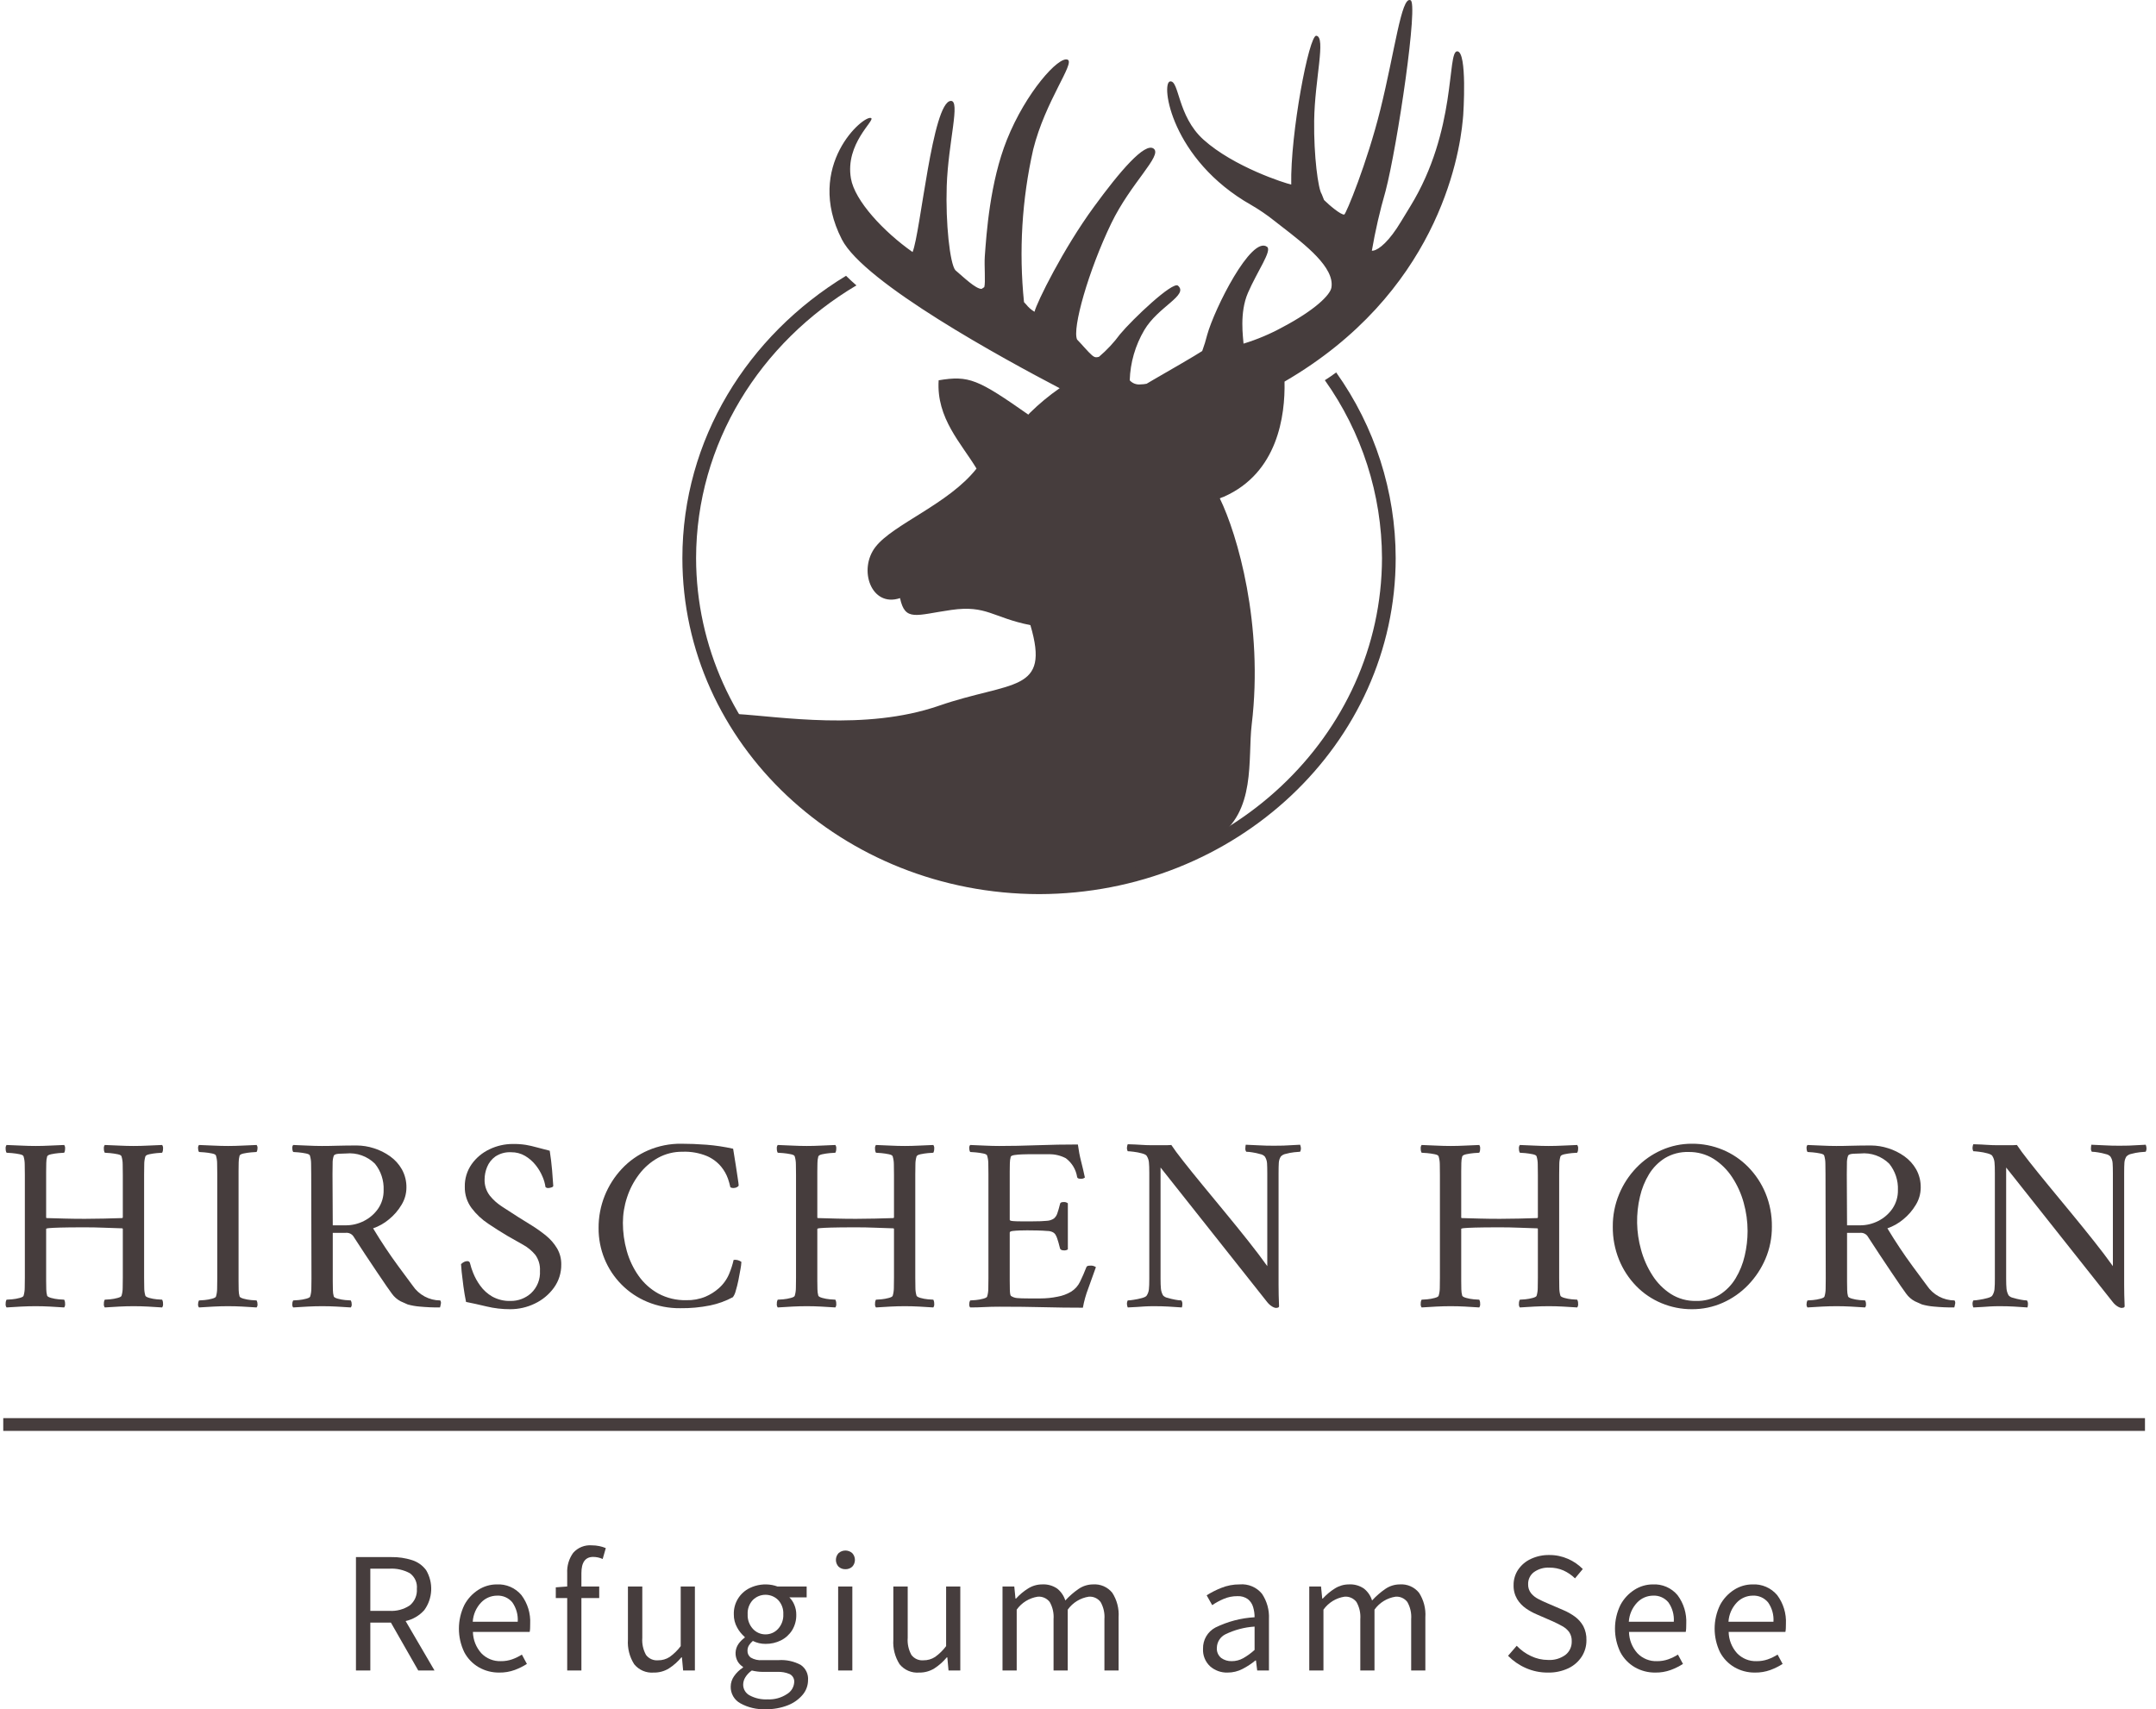 <?xml version="1.0" encoding="UTF-8"?>
<svg xmlns="http://www.w3.org/2000/svg" width="169" height="134" viewBox="0 0 169 134" fill="none">
  <g clip-path="url(#clip0_20_5)">
    <path d="M95.617 39.074C96.995 41.901 99.057 48.972 98.117 56.796C97.792 59.49 98.5 63.679 95.287 65.731C86.729 71.209 76.505 69.735 71.261 67.532C61.422 63.407 57.746 55.976 57.746 55.976C61.111 56.175 67.84 57.316 73.578 55.336C79.317 53.357 82.351 54.35 80.768 49.009C77.799 48.415 77.341 47.422 74.567 47.818C71.796 48.214 70.948 48.759 70.549 46.891C68.298 47.65 67.243 44.654 68.63 42.873C70.014 41.092 74.369 39.51 76.546 36.737C75.36 34.762 73.382 32.783 73.578 29.814C75.956 29.419 76.648 29.732 80.606 32.505L80.723 32.375C81.446 31.663 82.229 31.013 83.062 30.434C78.726 28.167 67.736 22.186 65.989 18.768C63.029 12.974 67.74 8.964 68.284 9.257C68.616 9.436 66.232 11.258 66.7 13.987C66.996 15.737 69.268 18.169 71.533 19.76C72.162 18.214 73.084 8.001 74.526 7.911C75.308 7.859 74.327 11.126 74.21 14.579C74.113 17.489 74.458 20.657 74.885 21.182C75.553 21.754 76.481 22.65 76.941 22.65C76.956 22.65 77.143 22.512 77.153 22.511C77.263 22.161 77.143 20.816 77.194 20.105C77.323 18.337 77.593 14.281 78.93 10.948C80.407 7.257 82.992 4.373 83.689 4.679C84.284 4.939 81.94 7.909 80.989 11.714C80.103 15.639 79.859 19.681 80.267 23.684C80.301 23.722 80.338 23.759 80.368 23.797L80.422 23.852C80.605 24.089 80.832 24.289 81.091 24.442C81.27 23.706 83.343 19.505 85.746 16.22C87.761 13.461 89.749 11.115 90.438 11.659C91.125 12.204 88.647 14.325 87.106 17.513C85.32 21.218 84.032 25.758 84.429 26.62C84.615 26.81 84.792 27.01 84.952 27.186C85.537 27.833 85.723 28.009 85.926 28.009C85.999 28.006 86.072 27.995 86.143 27.974C86.761 27.45 87.316 26.855 87.796 26.203C88.775 25.023 91.925 22.035 92.338 22.396C93.189 23.147 90.785 24.032 89.697 25.877C88.991 27.073 88.598 28.428 88.555 29.817C88.66 29.934 88.791 30.024 88.937 30.079C89.084 30.134 89.241 30.154 89.397 30.136C89.558 30.133 89.718 30.117 89.876 30.086C89.993 30.012 90.173 29.907 90.452 29.747C91.455 29.17 93.744 27.85 94.236 27.52C94.39 27.103 94.521 26.677 94.629 26.246C95.2 24.19 98.088 18.443 99.322 19.351C99.724 19.651 98.554 21.264 97.822 22.957C97.138 24.532 97.451 26.469 97.475 26.941C98.539 26.616 99.567 26.182 100.542 25.646C103.038 24.329 104.261 23.14 104.363 22.551C104.634 20.976 102.317 19.189 100.459 17.753L99.853 17.281C99.295 16.838 98.705 16.436 98.088 16.078C91.783 12.507 90.982 6.507 91.714 6.384C92.442 6.262 92.275 9.09 94.334 10.946C96.707 13.081 100.725 14.37 101.215 14.467C101.134 10.473 102.61 2.735 103.179 2.802C103.96 2.89 103.053 6.238 103.012 9.467C102.976 12.211 103.324 14.817 103.603 15.216L103.788 15.682C104.163 16.058 105.107 16.862 105.371 16.82C105.5 16.798 107.157 12.796 108.198 8.603C109.348 3.96 109.844 -0.277 110.551 0.014C111.22 0.052 109.542 11.416 108.605 14.996C108.162 16.528 107.805 18.084 107.534 19.656H107.566C107.597 19.655 107.627 19.652 107.658 19.647C108.098 19.562 108.897 18.918 109.826 17.362C110.056 16.977 110.294 16.587 110.542 16.187C114.218 10.208 113.407 4.039 114.221 4.023C115.036 4.009 114.696 9.025 114.696 9.025L114.664 9.38C114.383 12.469 112.538 23.038 100.689 29.917C100.746 32.572 100.17 37.075 95.927 38.946L95.704 39.029L95.617 39.074Z" fill="#463D3D"></path>
    <path d="M104.738 29.199C104.45 29.414 104.156 29.616 103.849 29.808C106.748 33.883 108.313 38.755 108.329 43.755C108.301 57.685 96.314 69.024 81.448 69.024C66.576 69.024 54.59 57.685 54.563 43.755C54.58 34.762 59.585 26.855 67.129 22.375C66.853 22.128 66.578 21.884 66.316 21.622C58.61 26.305 53.491 34.45 53.489 43.755C53.495 58.329 66.032 70.068 81.448 70.098C96.86 70.068 109.394 58.329 109.402 43.755C109.397 38.537 107.767 33.45 104.738 29.199Z" fill="#463D3D"></path>
    <path d="M2.792 89.843C3.172 89.843 3.541 89.833 3.902 89.814C4.262 89.794 4.638 89.778 5.031 89.765C5.093 89.853 5.118 89.962 5.1 90.069C5.104 90.174 5.081 90.28 5.031 90.373C4.952 90.373 4.808 90.383 4.599 90.402C4.401 90.42 4.204 90.45 4.01 90.491C3.826 90.53 3.721 90.589 3.695 90.668C3.651 90.834 3.628 91.005 3.627 91.178C3.62 91.387 3.617 91.616 3.617 91.865V95.456C3.617 95.47 3.63 95.482 3.656 95.495C4.127 95.508 4.612 95.522 5.109 95.535C5.607 95.548 6.124 95.555 6.661 95.554C7.119 95.554 7.613 95.548 8.144 95.535C8.674 95.522 9.155 95.509 9.587 95.495C9.613 95.47 9.627 95.45 9.627 95.436V92.1C9.627 91.812 9.623 91.541 9.617 91.286C9.617 91.076 9.587 90.868 9.528 90.668C9.515 90.589 9.413 90.53 9.224 90.491C9.029 90.451 8.833 90.421 8.635 90.402C8.432 90.383 8.291 90.373 8.212 90.373C8.162 90.28 8.139 90.174 8.144 90.069C8.126 89.962 8.15 89.853 8.212 89.765C8.605 89.778 8.988 89.794 9.361 89.814C9.734 89.833 10.104 89.843 10.471 89.843C10.851 89.843 11.22 89.833 11.581 89.814C11.94 89.794 12.317 89.778 12.71 89.765C12.772 89.853 12.796 89.962 12.778 90.069C12.783 90.174 12.76 90.28 12.71 90.373C12.631 90.373 12.491 90.383 12.287 90.402C12.093 90.421 11.899 90.45 11.708 90.491C11.525 90.53 11.42 90.589 11.394 90.668C11.335 90.868 11.305 91.076 11.306 91.286C11.299 91.541 11.296 91.812 11.296 92.1V100.166C11.296 100.454 11.299 100.723 11.306 100.971C11.306 101.177 11.335 101.382 11.394 101.58C11.42 101.645 11.525 101.704 11.708 101.756C11.898 101.81 12.091 101.846 12.287 101.864C12.49 101.884 12.631 101.893 12.71 101.893C12.759 101.987 12.783 102.092 12.778 102.198C12.796 102.304 12.772 102.413 12.71 102.502C12.317 102.476 11.941 102.453 11.581 102.433C11.22 102.413 10.851 102.404 10.471 102.404C10.104 102.404 9.734 102.413 9.361 102.433C8.988 102.453 8.605 102.476 8.212 102.502C8.15 102.414 8.125 102.304 8.144 102.198C8.139 102.092 8.163 101.987 8.212 101.893C8.291 101.893 8.432 101.884 8.635 101.864C8.834 101.845 9.031 101.809 9.224 101.756C9.414 101.704 9.515 101.645 9.528 101.58C9.587 101.382 9.616 101.177 9.617 100.971C9.623 100.723 9.626 100.455 9.627 100.166V96.359C9.627 96.346 9.623 96.334 9.616 96.323C9.609 96.313 9.599 96.305 9.587 96.3C9.142 96.287 8.667 96.271 8.163 96.251C7.659 96.231 7.158 96.221 6.661 96.221C5.77 96.221 5.116 96.228 4.697 96.241C4.278 96.254 4.003 96.268 3.872 96.281C3.792 96.284 3.713 96.297 3.636 96.32C3.625 96.33 3.618 96.344 3.617 96.359V100.402C3.617 100.651 3.62 100.876 3.627 101.079C3.628 101.248 3.651 101.416 3.695 101.58C3.722 101.645 3.826 101.704 4.01 101.756C4.202 101.81 4.4 101.846 4.599 101.864C4.808 101.884 4.952 101.893 5.031 101.893C5.081 101.987 5.104 102.092 5.1 102.198C5.118 102.304 5.093 102.413 5.031 102.502C4.638 102.476 4.262 102.453 3.902 102.433C3.541 102.413 3.172 102.404 2.792 102.404C2.425 102.404 2.052 102.413 1.673 102.433C1.293 102.453 0.906 102.476 0.514 102.502C0.483 102.458 0.461 102.409 0.449 102.357C0.437 102.305 0.436 102.251 0.445 102.198C0.44 102.092 0.464 101.987 0.514 101.893C0.592 101.893 0.736 101.884 0.946 101.864C1.148 101.846 1.349 101.81 1.545 101.756C1.734 101.704 1.836 101.645 1.849 101.58C1.908 101.382 1.937 101.177 1.938 100.971C1.944 100.723 1.947 100.455 1.948 100.166V92.1C1.948 91.812 1.944 91.541 1.938 91.286C1.938 91.076 1.908 90.868 1.849 90.668C1.836 90.589 1.734 90.53 1.545 90.491C1.347 90.45 1.147 90.421 0.946 90.402C0.736 90.383 0.592 90.373 0.514 90.373C0.464 90.28 0.44 90.175 0.445 90.069C0.427 89.962 0.452 89.853 0.514 89.765C0.907 89.778 1.293 89.794 1.673 89.814C2.052 89.833 2.425 89.843 2.792 89.843Z" fill="#463D3D"></path>
    <path d="M17.875 89.843C18.254 89.843 18.624 89.833 18.984 89.814C19.345 89.794 19.721 89.778 20.114 89.765C20.143 89.803 20.165 89.848 20.177 89.895C20.188 89.942 20.19 89.991 20.183 90.04C20.185 90.136 20.161 90.231 20.114 90.314C20.035 90.314 19.891 90.324 19.682 90.344C19.484 90.361 19.287 90.391 19.093 90.432C18.909 90.471 18.804 90.53 18.778 90.609C18.734 90.775 18.711 90.947 18.709 91.119C18.703 91.328 18.699 91.557 18.7 91.806V100.461C18.7 100.709 18.703 100.935 18.709 101.138C18.711 101.307 18.734 101.475 18.778 101.638C18.804 101.704 18.909 101.763 19.093 101.815C19.285 101.869 19.482 101.905 19.682 101.923C19.891 101.943 20.035 101.952 20.114 101.952C20.161 102.036 20.185 102.131 20.183 102.227C20.19 102.275 20.188 102.324 20.177 102.371C20.165 102.419 20.143 102.463 20.114 102.502C19.721 102.476 19.345 102.453 18.984 102.433C18.624 102.413 18.254 102.404 17.875 102.404C17.508 102.404 17.135 102.413 16.755 102.433C16.375 102.453 15.989 102.476 15.597 102.502C15.567 102.463 15.545 102.419 15.534 102.371C15.522 102.324 15.52 102.275 15.528 102.227C15.525 102.131 15.549 102.036 15.597 101.952C15.675 101.952 15.819 101.943 16.029 101.923C16.231 101.905 16.432 101.868 16.628 101.815C16.817 101.763 16.919 101.704 16.932 101.638C16.99 101.441 17.02 101.236 17.02 101.03C17.027 100.781 17.03 100.513 17.03 100.225V92.041C17.03 91.754 17.027 91.482 17.02 91.227C17.021 91.017 16.991 90.809 16.932 90.609C16.919 90.53 16.817 90.471 16.628 90.432C16.43 90.391 16.23 90.362 16.029 90.344C15.819 90.324 15.675 90.314 15.597 90.314C15.549 90.231 15.525 90.136 15.528 90.04C15.52 89.991 15.522 89.942 15.534 89.895C15.546 89.848 15.567 89.803 15.597 89.765C15.989 89.778 16.376 89.794 16.755 89.814C17.135 89.833 17.508 89.843 17.875 89.843Z" fill="#463D3D"></path>
    <path d="M27.969 89.804C28.423 89.807 28.873 89.88 29.305 90.02C29.758 90.161 30.185 90.373 30.572 90.648C30.954 90.919 31.273 91.27 31.504 91.678C31.747 92.119 31.869 92.617 31.858 93.121C31.854 93.592 31.722 94.053 31.475 94.455C31.217 94.89 30.885 95.275 30.493 95.593C30.124 95.904 29.701 96.143 29.246 96.3C29.586 96.863 29.913 97.38 30.228 97.85C30.542 98.322 30.869 98.789 31.21 99.254C31.55 99.718 31.93 100.232 32.349 100.794C32.587 101.149 32.908 101.44 33.285 101.642C33.661 101.844 34.082 101.95 34.509 101.952C34.538 101.995 34.557 102.044 34.563 102.095C34.57 102.146 34.565 102.198 34.548 102.247C34.536 102.333 34.517 102.419 34.489 102.502C33.955 102.507 33.421 102.484 32.889 102.433C32.573 102.408 32.261 102.352 31.956 102.266C31.825 102.214 31.642 102.132 31.406 102.021C31.133 101.878 30.898 101.673 30.719 101.422C30.64 101.318 30.496 101.115 30.287 100.814C30.077 100.513 29.828 100.147 29.541 99.715C29.252 99.283 28.944 98.822 28.617 98.331C28.29 97.841 27.976 97.36 27.675 96.889C27.604 96.803 27.513 96.737 27.41 96.696C27.307 96.655 27.195 96.64 27.085 96.654H26.084V100.461C26.084 100.709 26.087 100.935 26.094 101.138C26.095 101.307 26.119 101.475 26.163 101.638C26.189 101.704 26.293 101.763 26.477 101.815C26.669 101.869 26.867 101.905 27.066 101.923C27.275 101.943 27.419 101.952 27.498 101.952C27.546 102.036 27.569 102.131 27.567 102.227C27.575 102.275 27.573 102.324 27.561 102.371C27.549 102.419 27.527 102.463 27.498 102.502C27.105 102.476 26.729 102.453 26.369 102.433C26.008 102.413 25.639 102.404 25.259 102.404C24.892 102.404 24.519 102.413 24.14 102.433C23.76 102.453 23.373 102.476 22.981 102.502C22.951 102.463 22.93 102.419 22.918 102.371C22.906 102.324 22.904 102.275 22.912 102.227C22.909 102.131 22.933 102.036 22.981 101.952C23.059 101.952 23.203 101.943 23.413 101.923C23.615 101.905 23.816 101.868 24.012 101.815C24.201 101.763 24.303 101.704 24.316 101.638C24.375 101.441 24.404 101.236 24.405 101.03C24.411 100.781 24.414 100.513 24.415 100.225L24.395 92.041C24.395 91.754 24.392 91.482 24.385 91.227C24.385 91.017 24.355 90.809 24.297 90.609C24.283 90.53 24.182 90.471 23.992 90.432C23.797 90.392 23.601 90.362 23.403 90.344C23.2 90.324 23.059 90.314 22.981 90.314C22.933 90.231 22.909 90.136 22.912 90.04C22.904 89.991 22.906 89.942 22.918 89.895C22.93 89.848 22.951 89.803 22.981 89.765C23.374 89.778 23.757 89.794 24.13 89.814C24.503 89.833 24.873 89.843 25.239 89.843C25.619 89.843 26.028 89.837 26.467 89.823C26.905 89.811 27.406 89.804 27.969 89.804ZM30.071 93.297C30.101 92.551 29.861 91.819 29.393 91.237C29.098 90.943 28.741 90.719 28.349 90.58C27.957 90.441 27.539 90.39 27.125 90.432C27.007 90.432 26.827 90.438 26.584 90.451C26.342 90.465 26.201 90.517 26.163 90.609C26.098 90.801 26.068 91.004 26.074 91.207C26.067 91.489 26.064 91.773 26.064 92.061L26.084 96.064H27.105C27.6 96.065 28.088 95.947 28.529 95.721C28.973 95.498 29.355 95.168 29.638 94.76C29.932 94.329 30.083 93.818 30.071 93.297Z" fill="#463D3D"></path>
    <path d="M40.204 89.686C40.543 89.681 40.881 89.704 41.216 89.755C41.494 89.803 41.769 89.865 42.041 89.942C42.322 90.02 42.672 90.112 43.091 90.216C43.17 90.714 43.232 91.227 43.278 91.757C43.324 92.287 43.353 92.682 43.366 92.944C43.379 93.01 43.333 93.059 43.229 93.091C43.147 93.12 43.061 93.137 42.974 93.141C42.934 93.143 42.895 93.137 42.858 93.124C42.82 93.11 42.786 93.089 42.758 93.062C42.718 92.778 42.638 92.5 42.522 92.238C42.385 91.913 42.203 91.609 41.982 91.335C41.753 91.048 41.473 90.805 41.157 90.619C40.826 90.426 40.449 90.328 40.067 90.334C39.629 90.309 39.195 90.427 38.83 90.668C38.54 90.876 38.315 91.161 38.181 91.492C38.055 91.797 37.989 92.123 37.985 92.453C37.968 92.912 38.111 93.363 38.388 93.729C38.674 94.086 39.02 94.391 39.409 94.632C39.821 94.894 40.237 95.162 40.656 95.437C40.97 95.633 41.317 95.849 41.697 96.084C42.08 96.322 42.447 96.585 42.797 96.869C43.141 97.147 43.433 97.482 43.661 97.861C43.886 98.244 44.002 98.682 43.995 99.126C44.006 99.785 43.803 100.429 43.415 100.962C43.029 101.492 42.516 101.917 41.923 102.198C41.32 102.491 40.658 102.642 39.988 102.64C39.363 102.642 38.74 102.569 38.133 102.423C37.536 102.28 37.003 102.162 36.532 102.07C36.453 101.691 36.385 101.285 36.326 100.854C36.267 100.422 36.221 100.042 36.188 99.715C36.155 99.388 36.139 99.185 36.139 99.107C36.206 99.04 36.282 98.984 36.365 98.94C36.446 98.895 36.537 98.871 36.63 98.871C36.682 98.867 36.733 98.884 36.773 98.916C36.814 98.949 36.84 98.996 36.846 99.048C36.909 99.305 36.991 99.558 37.092 99.803C37.233 100.155 37.418 100.488 37.642 100.794C37.892 101.143 38.213 101.434 38.584 101.648C39.026 101.891 39.524 102.01 40.028 101.992C40.624 101.999 41.2 101.778 41.638 101.374C41.872 101.152 42.055 100.881 42.174 100.581C42.292 100.281 42.344 99.959 42.325 99.636C42.352 99.189 42.224 98.745 41.962 98.38C41.699 98.063 41.38 97.796 41.019 97.596C40.633 97.373 40.217 97.138 39.772 96.889C39.288 96.602 38.787 96.284 38.27 95.937C37.768 95.605 37.327 95.19 36.964 94.71C36.607 94.229 36.42 93.642 36.434 93.042C36.419 92.408 36.609 91.785 36.974 91.266C37.333 90.763 37.817 90.361 38.378 90.098C38.948 89.825 39.572 89.684 40.204 89.686Z" fill="#463D3D"></path>
    <path d="M53.402 89.667C54.03 89.667 54.688 89.693 55.376 89.745C56.079 89.8 56.778 89.905 57.467 90.059C57.559 90.596 57.631 91.044 57.683 91.403C57.735 91.764 57.785 92.091 57.831 92.385C57.877 92.679 57.899 92.853 57.899 92.905C57.912 92.958 57.873 93.01 57.781 93.062C57.692 93.114 57.59 93.141 57.487 93.141C57.404 93.143 57.323 93.123 57.251 93.081C57.202 92.856 57.14 92.633 57.065 92.414C56.944 92.072 56.764 91.753 56.534 91.472C56.235 91.111 55.855 90.826 55.425 90.638C54.816 90.386 54.159 90.268 53.5 90.295C52.828 90.286 52.165 90.452 51.576 90.775C50.996 91.099 50.491 91.54 50.093 92.071C49.679 92.616 49.361 93.226 49.15 93.877C48.937 94.519 48.828 95.191 48.826 95.868C48.825 96.612 48.928 97.351 49.13 98.067C49.324 98.766 49.636 99.426 50.053 100.019C50.459 100.595 50.989 101.072 51.605 101.413C52.278 101.772 53.032 101.951 53.795 101.933C54.309 101.947 54.821 101.854 55.297 101.658C55.673 101.498 56.021 101.28 56.328 101.011C56.687 100.7 56.969 100.31 57.153 99.872C57.303 99.517 57.421 99.149 57.507 98.773C57.722 98.745 57.94 98.801 58.115 98.93C58.105 99.115 58.082 99.298 58.047 99.48C58.001 99.754 57.945 100.052 57.88 100.373C57.822 100.661 57.75 100.946 57.664 101.227C57.624 101.396 57.55 101.556 57.448 101.697C56.887 101.999 56.285 102.217 55.661 102.345C54.891 102.499 54.108 102.571 53.324 102.561C52.434 102.572 51.552 102.401 50.731 102.06C49.977 101.747 49.294 101.287 48.719 100.707C48.144 100.128 47.69 99.441 47.382 98.685C47.072 97.921 46.916 97.105 46.921 96.281C46.915 95.41 47.078 94.547 47.402 93.739C47.716 92.959 48.172 92.243 48.748 91.629C49.325 91.013 50.024 90.522 50.8 90.187C51.621 89.834 52.508 89.657 53.402 89.667Z" fill="#463D3D"></path>
    <path d="M63.241 89.843C63.621 89.843 63.99 89.833 64.351 89.814C64.711 89.794 65.087 89.778 65.48 89.765C65.542 89.853 65.567 89.962 65.549 90.069C65.553 90.174 65.53 90.28 65.48 90.373C65.401 90.373 65.257 90.383 65.048 90.402C64.85 90.42 64.653 90.45 64.459 90.491C64.275 90.53 64.171 90.589 64.144 90.668C64.1 90.834 64.077 91.005 64.076 91.178C64.069 91.387 64.066 91.616 64.066 91.865V95.456C64.066 95.47 64.079 95.482 64.105 95.495C64.576 95.508 65.061 95.522 65.558 95.535C66.056 95.548 66.573 95.555 67.11 95.554C67.568 95.554 68.062 95.548 68.593 95.535C69.123 95.522 69.604 95.509 70.036 95.495C70.062 95.47 70.076 95.45 70.076 95.436V92.1C70.076 91.812 70.072 91.541 70.066 91.286C70.066 91.076 70.036 90.868 69.977 90.668C69.964 90.589 69.863 90.53 69.673 90.491C69.478 90.451 69.282 90.421 69.084 90.402C68.881 90.383 68.74 90.373 68.662 90.373C68.612 90.28 68.588 90.174 68.593 90.069C68.575 89.962 68.599 89.853 68.662 89.765C69.054 89.778 69.437 89.794 69.811 89.814C70.183 89.833 70.553 89.843 70.92 89.843C71.3 89.843 71.669 89.833 72.03 89.814C72.389 89.794 72.766 89.778 73.159 89.765C73.221 89.853 73.246 89.962 73.228 90.069C73.232 90.174 73.209 90.28 73.159 90.373C73.08 90.373 72.94 90.383 72.737 90.402C72.542 90.421 72.348 90.45 72.157 90.491C71.974 90.53 71.869 90.589 71.843 90.668C71.784 90.868 71.754 91.076 71.755 91.286C71.748 91.541 71.745 91.812 71.745 92.1V100.166C71.745 100.454 71.748 100.723 71.755 100.971C71.755 101.177 71.784 101.382 71.843 101.58C71.869 101.645 71.974 101.704 72.157 101.756C72.347 101.81 72.54 101.846 72.737 101.864C72.939 101.884 73.08 101.893 73.159 101.893C73.209 101.987 73.232 102.092 73.228 102.198C73.246 102.304 73.221 102.413 73.159 102.502C72.766 102.476 72.39 102.453 72.03 102.433C71.669 102.413 71.3 102.404 70.92 102.404C70.553 102.404 70.183 102.413 69.811 102.433C69.437 102.453 69.054 102.476 68.662 102.502C68.599 102.414 68.575 102.304 68.593 102.198C68.588 102.092 68.612 101.987 68.662 101.893C68.74 101.893 68.881 101.884 69.084 101.864C69.283 101.845 69.48 101.809 69.673 101.756C69.862 101.704 69.964 101.645 69.977 101.58C70.036 101.382 70.065 101.177 70.066 100.971C70.072 100.723 70.075 100.455 70.076 100.166V96.359C70.076 96.346 70.072 96.334 70.065 96.323C70.058 96.313 70.048 96.305 70.036 96.3C69.591 96.287 69.116 96.271 68.612 96.251C68.108 96.231 67.608 96.221 67.11 96.221C66.219 96.221 65.565 96.228 65.146 96.241C64.727 96.254 64.452 96.268 64.321 96.281C64.241 96.284 64.162 96.297 64.085 96.32C64.074 96.33 64.067 96.344 64.066 96.359V100.402C64.066 100.651 64.069 100.876 64.076 101.079C64.077 101.248 64.1 101.416 64.144 101.58C64.171 101.645 64.275 101.704 64.459 101.756C64.651 101.81 64.849 101.846 65.048 101.864C65.257 101.884 65.401 101.893 65.48 101.893C65.53 101.987 65.553 102.092 65.549 102.198C65.567 102.304 65.542 102.413 65.48 102.502C65.087 102.476 64.711 102.453 64.351 102.433C63.99 102.413 63.621 102.404 63.241 102.404C62.874 102.404 62.501 102.413 62.122 102.433C61.742 102.453 61.355 102.476 60.963 102.502C60.932 102.458 60.91 102.409 60.898 102.357C60.886 102.304 60.885 102.251 60.894 102.198C60.889 102.092 60.913 101.987 60.963 101.893C61.041 101.893 61.185 101.884 61.395 101.864C61.597 101.846 61.798 101.81 61.994 101.756C62.184 101.704 62.285 101.645 62.298 101.58C62.357 101.382 62.386 101.177 62.387 100.971C62.393 100.723 62.396 100.455 62.397 100.166V92.1C62.397 91.812 62.393 91.541 62.387 91.286C62.387 91.076 62.357 90.868 62.298 90.668C62.285 90.589 62.184 90.53 61.994 90.491C61.796 90.45 61.596 90.421 61.395 90.402C61.185 90.383 61.041 90.373 60.963 90.373C60.913 90.28 60.889 90.175 60.894 90.069C60.876 89.962 60.901 89.853 60.963 89.765C61.356 89.778 61.742 89.794 62.122 89.814C62.501 89.833 62.874 89.843 63.241 89.843Z" fill="#463D3D"></path>
    <path d="M78.324 89.843C79.227 89.843 80.222 89.824 81.309 89.784C82.396 89.745 83.456 89.725 84.491 89.726C84.549 90.175 84.634 90.621 84.746 91.06C84.85 91.466 84.949 91.884 85.04 92.316C84.946 92.391 84.826 92.426 84.707 92.414C84.536 92.414 84.445 92.369 84.432 92.277C84.341 91.69 84.023 91.162 83.548 90.805C83.137 90.588 82.677 90.48 82.212 90.491H80.563C80.484 90.491 80.34 90.494 80.131 90.501C79.933 90.506 79.737 90.523 79.541 90.55C79.358 90.576 79.253 90.622 79.227 90.687C79.183 90.854 79.16 91.025 79.158 91.198C79.152 91.407 79.148 91.623 79.149 91.845V95.633C79.149 95.685 79.234 95.718 79.404 95.731C79.574 95.745 79.764 95.751 79.973 95.751H80.975C81.433 95.751 81.79 95.738 82.045 95.711C82.245 95.704 82.438 95.643 82.605 95.535C82.734 95.427 82.83 95.284 82.88 95.123C82.945 94.94 83.017 94.691 83.096 94.377C83.109 94.286 83.201 94.239 83.371 94.239C83.491 94.227 83.611 94.263 83.705 94.337V97.949C83.613 98.013 83.501 98.04 83.391 98.027C83.234 98.027 83.135 97.982 83.096 97.89C83.004 97.524 82.929 97.258 82.87 97.095C82.834 96.977 82.781 96.865 82.713 96.761C82.667 96.702 82.61 96.653 82.546 96.614C82.407 96.542 82.252 96.505 82.094 96.506C81.859 96.486 81.6 96.474 81.319 96.467C81.037 96.461 80.772 96.458 80.523 96.457C80.353 96.457 80.16 96.461 79.944 96.467C79.728 96.474 79.541 96.487 79.384 96.506C79.227 96.526 79.149 96.569 79.149 96.634V100.402C79.149 100.585 79.152 100.821 79.158 101.109C79.165 101.397 79.195 101.56 79.247 101.599C79.39 101.695 79.556 101.753 79.728 101.766C79.918 101.785 80.216 101.795 80.622 101.795H81.545C82 101.796 82.454 101.75 82.9 101.658C83.274 101.593 83.634 101.46 83.96 101.266C84.268 101.075 84.514 100.799 84.667 100.471C84.837 100.124 85.001 99.748 85.158 99.343C85.184 99.263 85.276 99.225 85.433 99.225C85.6 99.204 85.767 99.246 85.904 99.343C85.721 99.866 85.521 100.422 85.305 101.01C85.117 101.5 84.975 102.006 84.883 102.522C83.849 102.522 82.821 102.509 81.8 102.483C80.779 102.456 79.626 102.443 78.344 102.443C77.898 102.443 77.499 102.453 77.145 102.473C76.792 102.492 76.425 102.502 76.046 102.502C76.016 102.463 75.994 102.419 75.983 102.372C75.971 102.324 75.969 102.275 75.977 102.227C75.974 102.131 75.998 102.036 76.046 101.952C76.124 101.952 76.268 101.943 76.478 101.923C76.68 101.905 76.881 101.869 77.077 101.815C77.266 101.763 77.368 101.704 77.381 101.638C77.439 101.441 77.469 101.236 77.469 101.03C77.476 100.782 77.479 100.513 77.479 100.226V92.041C77.479 91.754 77.476 91.482 77.469 91.227C77.47 91.018 77.44 90.809 77.381 90.609C77.368 90.53 77.266 90.471 77.077 90.432C76.879 90.392 76.679 90.362 76.478 90.344C76.268 90.324 76.124 90.314 76.046 90.314C75.998 90.231 75.974 90.136 75.977 90.04C75.969 89.992 75.971 89.942 75.983 89.895C75.995 89.848 76.016 89.803 76.046 89.765C76.438 89.778 76.825 89.794 77.204 89.814C77.584 89.833 77.957 89.843 78.324 89.843Z" fill="#463D3D"></path>
    <path d="M90.363 89.784H91.207C91.482 89.784 91.685 89.778 91.816 89.765C92.012 90.066 92.327 90.491 92.759 91.04C93.191 91.59 93.695 92.215 94.271 92.915C94.847 93.615 95.442 94.338 96.058 95.083C96.673 95.829 97.269 96.565 97.845 97.291C98.421 98.017 98.918 98.675 99.337 99.263V92.002C99.337 91.662 99.331 91.394 99.319 91.198C99.307 91.008 99.246 90.826 99.142 90.668C99.046 90.57 98.922 90.504 98.787 90.481C98.585 90.421 98.378 90.375 98.168 90.344C98.01 90.317 97.849 90.3 97.688 90.295C97.63 90.212 97.606 90.11 97.62 90.01C97.621 89.921 97.631 89.832 97.649 89.745C98.028 89.758 98.384 89.775 98.719 89.794C99.053 89.814 99.429 89.823 99.849 89.823C100.149 89.823 100.395 89.821 100.585 89.814C100.774 89.807 100.971 89.797 101.174 89.784C101.377 89.772 101.622 89.758 101.91 89.745C101.942 89.82 101.962 89.899 101.97 89.981C101.982 90.089 101.961 90.198 101.91 90.295C101.832 90.295 101.678 90.308 101.449 90.334C101.226 90.359 101.006 90.401 100.791 90.461C100.641 90.486 100.504 90.558 100.399 90.668C100.305 90.815 100.251 90.984 100.241 91.158C100.228 91.341 100.222 91.616 100.222 91.982V100.736C100.222 101.01 100.224 101.275 100.231 101.53C100.237 101.785 100.248 102.084 100.26 102.423C100.253 102.45 100.238 102.473 100.217 102.491C100.196 102.508 100.17 102.519 100.143 102.522C100.098 102.532 100.052 102.538 100.006 102.541C99.912 102.527 99.821 102.493 99.74 102.443C99.585 102.352 99.448 102.232 99.337 102.09L90.971 91.531V100.245C90.971 100.585 90.981 100.85 91.001 101.04C91.019 101.223 91.076 101.401 91.168 101.56C91.26 101.657 91.38 101.722 91.512 101.747C91.711 101.808 91.915 101.857 92.121 101.894C92.279 101.926 92.44 101.946 92.602 101.952C92.658 102.032 92.686 102.129 92.68 102.227C92.684 102.32 92.671 102.413 92.641 102.502C92.261 102.476 91.907 102.453 91.581 102.433C91.253 102.414 90.88 102.404 90.461 102.404C90.173 102.404 89.927 102.41 89.724 102.423C89.521 102.437 89.325 102.45 89.135 102.463C88.945 102.476 88.7 102.489 88.399 102.502C88.367 102.427 88.347 102.348 88.34 102.267C88.327 102.158 88.348 102.049 88.399 101.952C88.55 101.945 88.701 101.929 88.85 101.903C89.072 101.871 89.292 101.825 89.508 101.766C89.724 101.707 89.852 101.638 89.891 101.56C89.983 101.415 90.041 101.25 90.058 101.079C90.078 100.902 90.088 100.631 90.088 100.264V91.943C90.088 91.577 90.078 91.302 90.058 91.119C90.042 90.945 89.984 90.777 89.891 90.628C89.852 90.55 89.725 90.481 89.508 90.422C89.293 90.363 89.073 90.321 88.85 90.295C88.628 90.269 88.477 90.255 88.399 90.255C88.348 90.159 88.327 90.05 88.34 89.941C88.347 89.86 88.367 89.781 88.399 89.706C88.844 89.719 89.204 89.735 89.479 89.755C89.754 89.775 90.048 89.784 90.363 89.784Z" fill="#463D3D"></path>
    <path d="M113.713 89.843C114.093 89.843 114.464 89.833 114.824 89.814C115.183 89.794 115.559 89.778 115.953 89.765C116.014 89.853 116.039 89.962 116.021 90.069C116.026 90.174 116.002 90.28 115.953 90.373C115.874 90.373 115.729 90.383 115.52 90.402C115.322 90.42 115.125 90.45 114.931 90.491C114.748 90.53 114.643 90.589 114.617 90.668C114.572 90.834 114.549 91.005 114.548 91.178C114.541 91.387 114.539 91.616 114.539 91.865V95.456C114.539 95.47 114.551 95.482 114.577 95.495C115.049 95.508 115.534 95.522 116.03 95.535C116.528 95.548 117.046 95.555 117.583 95.554C118.041 95.554 118.535 95.548 119.065 95.535C119.595 95.522 120.076 95.509 120.508 95.495C120.535 95.47 120.548 95.45 120.548 95.436V92.1C120.548 91.812 120.545 91.541 120.538 91.286C120.539 91.076 120.509 90.868 120.45 90.668C120.436 90.589 120.335 90.53 120.145 90.491C119.951 90.451 119.754 90.421 119.556 90.402C119.352 90.383 119.213 90.373 119.134 90.373C119.084 90.28 119.06 90.175 119.065 90.069C119.047 89.962 119.072 89.853 119.134 89.765C119.527 89.778 119.91 89.794 120.283 89.814C120.656 89.833 121.026 89.843 121.392 89.843C121.772 89.843 122.142 89.833 122.502 89.814C122.862 89.794 123.238 89.778 123.631 89.765C123.694 89.853 123.718 89.962 123.7 90.069C123.705 90.174 123.681 90.28 123.631 90.373C123.552 90.373 123.412 90.383 123.209 90.402C123.015 90.421 122.821 90.45 122.63 90.491C122.447 90.53 122.342 90.589 122.315 90.668C122.256 90.868 122.227 91.076 122.227 91.286C122.221 91.541 122.218 91.812 122.217 92.1V100.166C122.217 100.454 122.221 100.723 122.227 100.971C122.227 101.177 122.257 101.382 122.315 101.58C122.342 101.645 122.447 101.704 122.63 101.756C122.819 101.81 123.013 101.846 123.209 101.864C123.412 101.884 123.552 101.893 123.631 101.893C123.681 101.987 123.705 102.092 123.7 102.198C123.718 102.304 123.694 102.414 123.631 102.502C123.238 102.476 122.862 102.453 122.502 102.433C122.142 102.413 121.772 102.404 121.392 102.404C121.026 102.404 120.656 102.413 120.283 102.433C119.909 102.453 119.526 102.476 119.134 102.502C119.103 102.458 119.081 102.409 119.069 102.357C119.058 102.304 119.056 102.251 119.065 102.198C119.06 102.092 119.084 101.987 119.134 101.893C119.213 101.893 119.352 101.884 119.556 101.864C119.755 101.845 119.952 101.809 120.145 101.756C120.335 101.704 120.436 101.645 120.45 101.58C120.508 101.382 120.538 101.177 120.538 100.971C120.544 100.723 120.547 100.455 120.548 100.166V96.359C120.548 96.346 120.544 96.334 120.537 96.323C120.53 96.313 120.52 96.305 120.508 96.3C120.063 96.287 119.588 96.271 119.085 96.251C118.58 96.231 118.08 96.221 117.583 96.221C116.692 96.221 116.037 96.228 115.619 96.241C115.199 96.254 114.925 96.268 114.793 96.281C114.714 96.284 114.635 96.297 114.559 96.32C114.553 96.324 114.548 96.33 114.544 96.337C114.541 96.344 114.539 96.351 114.539 96.359V100.402C114.539 100.651 114.541 100.876 114.548 101.079C114.55 101.248 114.573 101.416 114.617 101.58C114.643 101.645 114.748 101.704 114.931 101.756C115.123 101.81 115.321 101.846 115.52 101.864C115.729 101.884 115.874 101.893 115.953 101.893C116.002 101.987 116.026 102.092 116.021 102.198C116.039 102.304 116.014 102.413 115.953 102.502C115.56 102.476 115.183 102.453 114.824 102.433C114.463 102.413 114.093 102.404 113.713 102.404C113.347 102.404 112.974 102.413 112.593 102.433C112.214 102.453 111.828 102.476 111.435 102.502C111.373 102.414 111.348 102.304 111.367 102.198C111.361 102.092 111.385 101.987 111.435 101.893C111.513 101.893 111.657 101.884 111.868 101.864C112.07 101.846 112.271 101.81 112.467 101.756C112.656 101.704 112.757 101.645 112.77 101.58C112.829 101.382 112.859 101.177 112.86 100.971C112.866 100.723 112.869 100.455 112.869 100.166V92.1C112.869 91.812 112.866 91.541 112.86 91.286C112.86 91.076 112.829 90.868 112.77 90.668C112.757 90.589 112.656 90.53 112.467 90.491C112.269 90.45 112.069 90.421 111.868 90.402C111.657 90.383 111.513 90.373 111.435 90.373C111.385 90.28 111.361 90.175 111.367 90.069C111.348 89.962 111.373 89.853 111.435 89.765C111.828 89.778 112.214 89.794 112.593 89.814C112.974 89.833 113.347 89.843 113.713 89.843Z" fill="#463D3D"></path>
    <path d="M132.626 89.667C133.452 89.662 134.27 89.822 135.032 90.138C135.779 90.448 136.457 90.905 137.025 91.482C137.608 92.075 138.072 92.774 138.39 93.543C138.732 94.374 138.902 95.265 138.891 96.163C138.898 97.029 138.728 97.887 138.39 98.685C138.065 99.45 137.603 100.148 137.025 100.746C136.458 101.335 135.781 101.808 135.032 102.139C134.275 102.474 133.455 102.644 132.626 102.64C131.807 102.644 130.996 102.483 130.24 102.168C129.495 101.859 128.82 101.402 128.257 100.824C127.679 100.23 127.222 99.531 126.911 98.763C126.577 97.938 126.41 97.054 126.42 96.163C126.413 95.294 126.58 94.434 126.911 93.631C127.227 92.863 127.683 92.161 128.257 91.561C128.819 90.97 129.494 90.496 130.24 90.167C130.991 89.834 131.805 89.663 132.626 89.667ZM132.351 90.314C131.702 90.295 131.062 90.462 130.505 90.795C129.997 91.114 129.569 91.548 129.258 92.061C128.93 92.602 128.691 93.191 128.551 93.808C128.225 95.176 128.253 96.604 128.63 97.959C128.822 98.674 129.123 99.356 129.523 99.98C129.893 100.566 130.386 101.065 130.967 101.442C131.557 101.815 132.243 102.006 132.94 101.992C133.589 102.011 134.23 101.844 134.787 101.511C135.301 101.187 135.731 100.746 136.044 100.226C136.376 99.676 136.618 99.076 136.76 98.45C136.909 97.816 136.985 97.167 136.987 96.516C136.986 95.766 136.883 95.02 136.682 94.298C136.488 93.588 136.183 92.912 135.778 92.296C135.402 91.718 134.907 91.226 134.325 90.854C133.733 90.488 133.047 90.3 132.351 90.314Z" fill="#463D3D"></path>
    <path d="M146.669 89.804C147.122 89.807 147.572 89.88 148.004 90.02C148.456 90.161 148.884 90.373 149.271 90.648C149.653 90.919 149.972 91.271 150.203 91.678C150.447 92.119 150.569 92.617 150.557 93.121C150.553 93.592 150.421 94.053 150.174 94.455C149.916 94.889 149.584 95.275 149.192 95.593C148.823 95.903 148.401 96.143 147.945 96.3C148.285 96.863 148.612 97.38 148.927 97.85C149.241 98.322 149.568 98.789 149.909 99.254C150.249 99.718 150.628 100.232 151.048 100.794C151.286 101.149 151.607 101.44 151.984 101.642C152.36 101.843 152.781 101.95 153.208 101.952C153.237 101.995 153.255 102.044 153.262 102.095C153.269 102.146 153.264 102.198 153.247 102.247C153.235 102.333 153.215 102.419 153.188 102.502C152.654 102.507 152.12 102.484 151.588 102.433C151.272 102.408 150.96 102.352 150.655 102.266C150.524 102.214 150.341 102.132 150.105 102.021C149.832 101.878 149.597 101.673 149.417 101.422C149.34 101.318 149.196 101.115 148.986 100.814C148.776 100.513 148.527 100.147 148.24 99.715C147.951 99.283 147.644 98.822 147.316 98.331C146.989 97.841 146.674 97.36 146.373 96.889C146.303 96.803 146.212 96.737 146.109 96.696C146.007 96.655 145.895 96.64 145.785 96.654H144.783V100.461C144.783 100.709 144.786 100.935 144.793 101.138C144.794 101.307 144.817 101.475 144.862 101.638C144.887 101.704 144.992 101.763 145.176 101.815C145.369 101.869 145.566 101.905 145.765 101.923C145.975 101.943 146.119 101.952 146.197 101.952C146.245 102.035 146.269 102.131 146.265 102.227C146.273 102.275 146.271 102.324 146.26 102.371C146.248 102.419 146.226 102.463 146.197 102.502C145.804 102.476 145.428 102.453 145.068 102.433C144.707 102.413 144.337 102.404 143.958 102.404C143.591 102.404 143.218 102.413 142.839 102.433C142.458 102.453 142.072 102.476 141.679 102.502C141.65 102.463 141.629 102.419 141.617 102.371C141.605 102.324 141.603 102.275 141.611 102.227C141.609 102.131 141.632 102.036 141.679 101.952C141.758 101.952 141.903 101.943 142.112 101.923C142.314 101.905 142.515 101.868 142.711 101.815C142.9 101.763 143.003 101.704 143.015 101.638C143.074 101.441 143.104 101.236 143.104 101.03C143.111 100.781 143.113 100.513 143.113 100.225L143.094 92.041C143.094 91.754 143.091 91.482 143.084 91.227C143.084 91.017 143.054 90.809 142.996 90.609C142.983 90.53 142.881 90.471 142.691 90.432C142.497 90.392 142.3 90.362 142.103 90.344C141.899 90.324 141.758 90.314 141.679 90.314C141.632 90.23 141.608 90.135 141.611 90.04C141.603 89.991 141.605 89.942 141.617 89.895C141.629 89.848 141.65 89.803 141.679 89.765C142.072 89.778 142.456 89.794 142.829 89.814C143.201 89.833 143.571 89.843 143.939 89.843C144.318 89.843 144.727 89.837 145.166 89.823C145.605 89.811 146.106 89.804 146.669 89.804ZM148.77 93.297C148.801 92.551 148.56 91.819 148.092 91.237C147.797 90.943 147.44 90.719 147.048 90.58C146.656 90.441 146.238 90.39 145.823 90.432C145.706 90.432 145.526 90.439 145.284 90.451C145.041 90.465 144.9 90.517 144.862 90.609C144.797 90.801 144.767 91.004 144.773 91.207C144.766 91.489 144.763 91.773 144.763 92.061L144.783 96.064H145.804C146.299 96.065 146.787 95.947 147.228 95.721C147.673 95.499 148.054 95.168 148.337 94.76C148.631 94.329 148.782 93.818 148.77 93.297Z" fill="#463D3D"></path>
    <path d="M156.645 89.784H157.489C157.765 89.784 157.967 89.778 158.098 89.765C158.295 90.066 158.609 90.491 159.041 91.04C159.473 91.59 159.977 92.215 160.553 92.915C161.13 93.615 161.725 94.338 162.34 95.083C162.955 95.829 163.551 96.565 164.127 97.291C164.704 98.017 165.202 98.675 165.62 99.263V92.002C165.62 91.662 165.614 91.394 165.6 91.198C165.59 91.008 165.529 90.825 165.424 90.668C165.329 90.57 165.205 90.504 165.07 90.481C164.867 90.421 164.661 90.375 164.452 90.344C164.292 90.317 164.132 90.3 163.97 90.295C163.913 90.212 163.889 90.11 163.902 90.01C163.904 89.921 163.914 89.832 163.931 89.745C164.311 89.758 164.668 89.775 165.002 89.794C165.335 89.814 165.712 89.824 166.131 89.823C166.432 89.823 166.677 89.82 166.867 89.814C167.057 89.807 167.253 89.798 167.456 89.784C167.66 89.772 167.905 89.758 168.193 89.745C168.225 89.82 168.245 89.9 168.251 89.981C168.263 90.089 168.243 90.198 168.193 90.295C168.114 90.295 167.961 90.308 167.732 90.334C167.509 90.359 167.289 90.401 167.074 90.461C166.924 90.486 166.786 90.559 166.681 90.668C166.588 90.815 166.534 90.984 166.524 91.158C166.511 91.341 166.504 91.616 166.504 91.982V100.736C166.504 101.01 166.507 101.275 166.513 101.53C166.52 101.785 166.529 102.084 166.543 102.423C166.536 102.45 166.521 102.473 166.499 102.491C166.478 102.508 166.452 102.519 166.425 102.522C166.38 102.532 166.334 102.538 166.288 102.541C166.193 102.527 166.103 102.493 166.022 102.443C165.867 102.352 165.731 102.232 165.62 102.09L157.254 91.531V100.245C157.254 100.585 157.264 100.85 157.283 101.04C157.301 101.223 157.358 101.4 157.45 101.56C157.542 101.657 157.662 101.722 157.794 101.747C157.994 101.808 158.197 101.857 158.403 101.894C158.561 101.926 158.722 101.946 158.883 101.952C158.94 102.032 158.968 102.129 158.962 102.227C158.966 102.32 158.953 102.413 158.923 102.502C158.544 102.476 158.189 102.453 157.862 102.433C157.536 102.414 157.162 102.404 156.743 102.404C156.455 102.404 156.209 102.411 156.007 102.423C155.803 102.437 155.607 102.45 155.417 102.463C155.228 102.476 154.982 102.489 154.681 102.502C154.648 102.427 154.628 102.348 154.622 102.267C154.61 102.158 154.63 102.049 154.681 101.952C154.832 101.945 154.983 101.929 155.132 101.903C155.354 101.871 155.574 101.825 155.79 101.766C156.007 101.707 156.135 101.638 156.174 101.56C156.266 101.414 156.322 101.25 156.34 101.079C156.364 100.808 156.373 100.536 156.369 100.264V91.943C156.369 91.577 156.36 91.302 156.34 91.119C156.323 90.945 156.267 90.777 156.174 90.628C156.135 90.55 156.007 90.481 155.79 90.422C155.574 90.363 155.355 90.321 155.132 90.295C154.91 90.269 154.759 90.255 154.681 90.255C154.63 90.159 154.61 90.05 154.622 89.941C154.628 89.86 154.649 89.781 154.681 89.706C155.126 89.719 155.486 89.735 155.761 89.755C156.036 89.775 156.331 89.784 156.645 89.784Z" fill="#463D3D"></path>
    <path d="M27.902 130.964V122.074H30.683C31.23 122.065 31.775 122.145 32.297 122.311C32.739 122.449 33.126 122.724 33.402 123.097C33.686 123.576 33.824 124.127 33.799 124.684C33.774 125.24 33.586 125.777 33.26 126.228C32.874 126.662 32.362 126.963 31.795 127.088L34.059 130.964H32.785L30.642 127.21H29.028V130.964H27.902ZM29.028 126.289H30.52C31.086 126.326 31.648 126.176 32.12 125.862C32.31 125.706 32.46 125.507 32.556 125.282C32.653 125.057 32.694 124.812 32.676 124.567C32.701 124.331 32.662 124.092 32.565 123.876C32.467 123.659 32.314 123.473 32.12 123.334C31.63 123.071 31.076 122.948 30.52 122.982H29.028V126.289Z" fill="#463D3D"></path>
    <path d="M39.132 131.127C38.571 131.134 38.018 130.991 37.531 130.713C37.047 130.433 36.652 130.022 36.392 129.528C36.114 128.95 35.97 128.318 35.972 127.677C35.973 127.036 36.119 126.404 36.399 125.828C36.657 125.341 37.038 124.93 37.504 124.635C37.929 124.363 38.423 124.217 38.928 124.215C39.296 124.194 39.663 124.26 40.001 124.405C40.339 124.551 40.638 124.774 40.874 125.055C41.359 125.702 41.601 126.498 41.559 127.305C41.559 127.423 41.557 127.538 41.553 127.651C41.55 127.749 41.538 127.846 41.519 127.942H37.07C37.083 128.558 37.316 129.15 37.728 129.609C37.926 129.816 38.165 129.979 38.431 130.086C38.696 130.193 38.981 130.243 39.267 130.232C39.565 130.236 39.861 130.187 40.142 130.09C40.41 129.994 40.667 129.87 40.908 129.718L41.302 130.45C41 130.641 40.68 130.8 40.345 130.924C39.956 131.065 39.545 131.134 39.132 131.127ZM37.057 127.143H40.583C40.62 126.6 40.469 126.062 40.156 125.618C40.01 125.444 39.825 125.306 39.617 125.215C39.409 125.125 39.182 125.084 38.955 125.096C38.723 125.098 38.493 125.146 38.28 125.238C38.067 125.33 37.875 125.464 37.714 125.632C37.324 126.042 37.091 126.577 37.057 127.143Z" fill="#463D3D"></path>
    <path d="M44.461 130.965V125.286H43.566V124.445L44.461 124.378V123.335C44.431 122.766 44.596 122.204 44.929 121.742C45.109 121.537 45.335 121.376 45.588 121.274C45.841 121.172 46.115 121.13 46.387 121.152C46.588 121.152 46.788 121.172 46.984 121.213C47.156 121.248 47.324 121.301 47.486 121.369L47.241 122.223C47.007 122.117 46.753 122.061 46.496 122.06C45.881 122.06 45.573 122.485 45.574 123.335V124.378H46.97V125.286H45.574V130.965H44.461Z" fill="#463D3D"></path>
    <path d="M51.242 131.127C50.953 131.151 50.661 131.103 50.394 130.989C50.127 130.874 49.892 130.696 49.71 130.47C49.347 129.899 49.176 129.227 49.221 128.552V124.378H50.347V128.403C50.311 128.869 50.413 129.336 50.639 129.745C50.747 129.889 50.891 130.003 51.056 130.077C51.22 130.15 51.401 130.181 51.581 130.165C51.906 130.17 52.225 130.078 52.496 129.901C52.825 129.664 53.116 129.379 53.358 129.054V124.378H54.47V130.964H53.548L53.453 129.934H53.412C53.132 130.271 52.803 130.564 52.435 130.802C52.077 131.023 51.663 131.136 51.242 131.127Z" fill="#463D3D"></path>
    <path d="M60.003 134C59.318 134.029 58.638 133.87 58.037 133.539C57.801 133.411 57.606 133.221 57.472 132.989C57.338 132.757 57.27 132.492 57.277 132.225C57.28 131.936 57.37 131.655 57.535 131.418C57.722 131.146 57.962 130.913 58.24 130.734V130.68C58.071 130.574 57.929 130.43 57.827 130.26C57.706 130.047 57.647 129.804 57.658 129.56C57.669 129.316 57.748 129.079 57.888 128.878C58.022 128.689 58.187 128.524 58.376 128.39V128.335C58.137 128.128 57.937 127.881 57.786 127.604C57.607 127.285 57.515 126.925 57.521 126.56C57.508 126.133 57.619 125.711 57.84 125.346C58.062 124.98 58.384 124.686 58.769 124.5C59.312 124.236 59.925 124.153 60.519 124.262C60.662 124.289 60.802 124.327 60.939 124.378H63.231V125.231H61.875C62.041 125.395 62.173 125.591 62.261 125.808C62.366 126.054 62.42 126.319 62.417 126.587C62.428 127.016 62.315 127.44 62.092 127.807C61.88 128.145 61.58 128.419 61.224 128.599C60.845 128.789 60.426 128.884 60.003 128.878C59.66 128.88 59.32 128.801 59.013 128.647C58.898 128.743 58.798 128.855 58.715 128.979C58.63 129.115 58.587 129.273 58.593 129.433C58.591 129.533 58.613 129.631 58.657 129.72C58.7 129.81 58.764 129.888 58.844 129.948C59.119 130.111 59.44 130.183 59.759 130.151H61.034C61.634 130.112 62.233 130.241 62.763 130.524C62.957 130.655 63.112 130.835 63.213 131.046C63.314 131.257 63.358 131.49 63.339 131.723C63.338 132.134 63.194 132.532 62.933 132.849C62.624 133.219 62.228 133.505 61.78 133.682C61.215 133.906 60.611 134.015 60.003 134ZM60.166 133.228C60.703 133.255 61.235 133.11 61.685 132.814C61.849 132.718 61.986 132.583 62.086 132.421C62.185 132.259 62.243 132.075 62.255 131.886C62.267 131.757 62.24 131.628 62.178 131.515C62.117 131.402 62.023 131.309 61.908 131.249C61.599 131.116 61.262 131.056 60.925 131.073H59.786C59.648 131.072 59.51 131.063 59.373 131.046C59.224 131.028 59.077 131.001 58.932 130.965C58.724 131.107 58.548 131.292 58.417 131.507C58.313 131.679 58.257 131.875 58.254 132.076C58.254 132.249 58.301 132.419 58.391 132.567C58.48 132.715 58.609 132.836 58.762 132.916C59.193 133.146 59.678 133.254 60.166 133.228ZM60.003 128.132C60.188 128.134 60.371 128.096 60.54 128.023C60.709 127.949 60.861 127.841 60.986 127.705C61.128 127.551 61.237 127.371 61.308 127.174C61.379 126.978 61.411 126.769 61.4 126.56C61.412 126.355 61.382 126.149 61.312 125.956C61.242 125.762 61.134 125.585 60.993 125.435C60.73 125.174 60.374 125.028 60.003 125.028C59.632 125.028 59.277 125.174 59.013 125.435C58.873 125.585 58.764 125.762 58.694 125.956C58.624 126.149 58.594 126.355 58.606 126.56C58.596 126.769 58.627 126.978 58.698 127.174C58.769 127.371 58.879 127.551 59.02 127.705C59.145 127.841 59.297 127.949 59.466 128.023C59.636 128.096 59.819 128.134 60.003 128.132Z" fill="#463D3D"></path>
    <path d="M66.269 123.023C66.071 123.03 65.879 122.959 65.733 122.826C65.598 122.682 65.523 122.492 65.523 122.294C65.523 122.097 65.598 121.907 65.733 121.762C65.88 121.631 66.071 121.559 66.269 121.559C66.466 121.559 66.656 121.631 66.804 121.762C66.939 121.907 67.014 122.097 67.014 122.294C67.014 122.492 66.939 122.682 66.804 122.826C66.658 122.959 66.466 123.03 66.269 123.023ZM65.699 130.965V124.378H66.811V130.965H65.699Z" fill="#463D3D"></path>
    <path d="M72.046 131.127C71.756 131.151 71.465 131.103 71.198 130.989C70.931 130.874 70.696 130.696 70.513 130.47C70.151 129.899 69.98 129.227 70.025 128.552V124.378H71.151V128.403C71.115 128.869 71.216 129.336 71.442 129.745C71.551 129.889 71.695 130.003 71.859 130.077C72.024 130.15 72.205 130.181 72.385 130.165C72.71 130.17 73.028 130.078 73.3 129.901C73.629 129.664 73.92 129.379 74.162 129.054V124.378H75.274V130.964H74.351L74.257 129.934H74.216C73.936 130.271 73.607 130.564 73.239 130.802C72.881 131.023 72.467 131.136 72.046 131.127Z" fill="#463D3D"></path>
    <path d="M78.583 130.964V124.378H79.505L79.6 125.327H79.641C79.919 125.02 80.238 124.753 80.59 124.534C80.919 124.326 81.299 124.215 81.688 124.215C82.11 124.19 82.528 124.307 82.875 124.547C83.173 124.787 83.392 125.11 83.506 125.475C83.817 125.133 84.168 124.828 84.55 124.567C84.881 124.339 85.273 124.217 85.675 124.215C85.962 124.194 86.249 124.243 86.513 124.357C86.776 124.472 87.008 124.648 87.188 124.872C87.554 125.442 87.728 126.114 87.683 126.79V130.964H86.571V126.94C86.607 126.472 86.503 126.005 86.272 125.597C86.166 125.456 86.026 125.343 85.865 125.269C85.704 125.196 85.527 125.164 85.35 125.177C85.02 125.227 84.704 125.342 84.419 125.517C84.135 125.692 83.889 125.922 83.696 126.194V130.964H82.584V126.94C82.619 126.472 82.516 126.005 82.285 125.597C82.177 125.455 82.034 125.341 81.871 125.268C81.707 125.194 81.528 125.163 81.349 125.177C81.019 125.227 80.703 125.343 80.418 125.517C80.134 125.692 79.888 125.922 79.695 126.194V130.964H78.583Z" fill="#463D3D"></path>
    <path d="M96.227 131.127C95.722 131.144 95.229 130.967 94.85 130.632C94.664 130.457 94.518 130.243 94.423 130.005C94.328 129.768 94.287 129.512 94.301 129.257C94.292 128.917 94.378 128.582 94.549 128.289C94.721 127.996 94.97 127.756 95.27 127.596C96.23 127.125 97.275 126.851 98.342 126.79C98.344 126.519 98.305 126.25 98.227 125.991C98.157 125.748 98.015 125.533 97.82 125.374C97.578 125.201 97.283 125.117 96.986 125.137C96.618 125.134 96.253 125.208 95.915 125.353C95.601 125.486 95.301 125.65 95.019 125.841L94.585 125.069C94.945 124.843 95.324 124.651 95.718 124.493C96.181 124.305 96.676 124.21 97.176 124.215C97.505 124.186 97.837 124.238 98.142 124.367C98.448 124.495 98.716 124.697 98.925 124.954C99.313 125.536 99.503 126.227 99.468 126.925V130.964H98.546L98.451 130.178H98.41C98.097 130.435 97.759 130.657 97.399 130.842C97.037 131.031 96.635 131.129 96.227 131.127ZM96.552 130.232C96.865 130.233 97.173 130.154 97.447 130.002C97.768 129.819 98.069 129.6 98.342 129.352V127.522C97.544 127.573 96.763 127.781 96.044 128.132C95.85 128.23 95.686 128.379 95.57 128.563C95.454 128.747 95.391 128.958 95.385 129.175C95.372 129.327 95.396 129.48 95.455 129.621C95.514 129.761 95.607 129.885 95.725 129.982C95.965 130.154 96.256 130.242 96.552 130.232Z" fill="#463D3D"></path>
    <path d="M102.628 130.964V124.378H103.55L103.645 125.327H103.686C103.964 125.02 104.284 124.753 104.635 124.534C104.964 124.326 105.345 124.215 105.734 124.215C106.155 124.19 106.573 124.307 106.92 124.547C107.218 124.787 107.438 125.11 107.551 125.475C107.863 125.133 108.213 124.828 108.595 124.567C108.926 124.339 109.319 124.217 109.721 124.215C110.007 124.194 110.295 124.243 110.558 124.357C110.822 124.472 111.053 124.648 111.233 124.872C111.6 125.442 111.774 126.114 111.728 126.79V130.964H110.616V126.94C110.652 126.472 110.548 126.005 110.318 125.597C110.212 125.456 110.072 125.343 109.91 125.269C109.749 125.196 109.572 125.164 109.395 125.177C109.065 125.227 108.749 125.343 108.464 125.517C108.18 125.692 107.934 125.922 107.741 126.194V130.964H106.629V126.94C106.665 126.472 106.561 126.005 106.33 125.597C106.222 125.455 106.08 125.341 105.916 125.268C105.753 125.194 105.574 125.163 105.395 125.177C105.065 125.227 104.748 125.342 104.464 125.517C104.18 125.692 103.934 125.922 103.74 126.194V130.964H102.628Z" fill="#463D3D"></path>
    <path d="M121.33 131.127C120.732 131.133 120.14 131.01 119.594 130.768C119.076 130.54 118.607 130.216 118.211 129.812L118.889 129.026C119.208 129.363 119.587 129.636 120.008 129.833C120.424 130.033 120.881 130.137 121.343 130.138C121.832 130.168 122.317 130.027 122.713 129.738C122.871 129.613 122.997 129.453 123.081 129.27C123.166 129.088 123.207 128.888 123.201 128.688C123.215 128.429 123.146 128.173 123.005 127.956C122.863 127.766 122.683 127.609 122.476 127.495C122.254 127.369 122.003 127.242 121.723 127.115L120.448 126.56C120.155 126.436 119.875 126.281 119.614 126.099C119.335 125.906 119.099 125.657 118.922 125.367C118.728 125.035 118.632 124.654 118.644 124.269C118.638 123.838 118.764 123.415 119.004 123.056C119.253 122.691 119.598 122.4 120.001 122.216C120.451 122.007 120.942 121.903 121.438 121.911C121.947 121.906 122.451 122.01 122.916 122.216C123.347 122.405 123.739 122.674 124.069 123.009L123.459 123.741C123.196 123.485 122.891 123.276 122.557 123.124C122.204 122.97 121.823 122.894 121.438 122.9C121.01 122.879 120.587 123.004 120.238 123.253C120.091 123.363 119.974 123.507 119.895 123.672C119.816 123.837 119.778 124.019 119.784 124.202C119.774 124.453 119.854 124.7 120.008 124.9C120.161 125.089 120.353 125.243 120.57 125.353C120.796 125.471 121.026 125.58 121.262 125.679L122.523 126.221C122.852 126.358 123.164 126.533 123.452 126.742C123.723 126.94 123.947 127.195 124.11 127.488C124.284 127.83 124.368 128.21 124.354 128.593C124.359 129.046 124.231 129.491 123.988 129.873C123.731 130.269 123.369 130.586 122.944 130.788C122.439 131.025 121.887 131.141 121.33 131.127Z" fill="#463D3D"></path>
    <path d="M129.751 131.127C129.191 131.134 128.638 130.991 128.151 130.713C127.667 130.433 127.272 130.022 127.012 129.528C126.734 128.95 126.59 128.318 126.592 127.677C126.593 127.036 126.739 126.404 127.019 125.828C127.277 125.341 127.658 124.93 128.124 124.635C128.549 124.363 129.043 124.217 129.548 124.215C129.915 124.194 130.283 124.259 130.621 124.405C130.958 124.551 131.258 124.774 131.494 125.055C131.979 125.702 132.221 126.498 132.179 127.305C132.179 127.423 132.177 127.538 132.172 127.651C132.169 127.749 132.158 127.846 132.138 127.942H127.69C127.703 128.558 127.936 129.15 128.348 129.609C128.546 129.816 128.785 129.979 129.051 130.086C129.316 130.194 129.601 130.243 129.887 130.232C130.185 130.236 130.481 130.187 130.762 130.09C131.03 129.994 131.287 129.87 131.528 129.718L131.922 130.45C131.62 130.641 131.3 130.8 130.965 130.924C130.576 131.065 130.165 131.134 129.751 131.127ZM127.676 127.143H131.203C131.24 126.6 131.09 126.062 130.776 125.618C130.63 125.444 130.445 125.306 130.237 125.215C130.029 125.125 129.802 125.084 129.575 125.096C129.343 125.098 129.114 125.146 128.9 125.238C128.687 125.33 128.495 125.464 128.335 125.632C127.944 126.042 127.711 126.577 127.676 127.143Z" fill="#463D3D"></path>
    <path d="M137.563 131.127C137.002 131.134 136.45 130.991 135.963 130.713C135.479 130.433 135.084 130.022 134.823 129.528C134.545 128.95 134.402 128.318 134.403 127.677C134.404 127.036 134.55 126.404 134.83 125.828C135.089 125.341 135.47 124.93 135.935 124.635C136.361 124.363 136.854 124.217 137.359 124.215C137.727 124.194 138.094 124.259 138.432 124.405C138.77 124.551 139.069 124.774 139.306 125.055C139.79 125.702 140.032 126.498 139.991 127.305C139.991 127.423 139.988 127.538 139.984 127.651C139.981 127.749 139.969 127.846 139.95 127.942H135.502C135.514 128.558 135.748 129.15 136.159 129.609C136.357 129.816 136.597 129.979 136.862 130.086C137.127 130.194 137.413 130.243 137.699 130.232C137.996 130.236 138.292 130.187 138.573 130.09C138.841 129.994 139.098 129.87 139.339 129.718L139.733 130.45C139.432 130.641 139.111 130.8 138.777 130.924C138.388 131.065 137.976 131.134 137.563 131.127ZM135.488 127.143H139.014C139.052 126.6 138.901 126.062 138.587 125.618C138.441 125.444 138.257 125.306 138.048 125.215C137.84 125.125 137.613 125.084 137.387 125.096C137.154 125.098 136.925 125.146 136.712 125.238C136.499 125.33 136.306 125.464 136.146 125.632C135.755 126.042 135.522 126.577 135.488 127.143Z" fill="#463D3D"></path>
    <path d="M0.255 111.678H168.136" stroke="#463D3D"></path>
  </g>
  <defs>
    <clipPath id="clip0_20_5">
      <rect width="168" height="134" fill="white" transform="translate(0.255)"></rect>
    </clipPath>
  </defs>
</svg>
